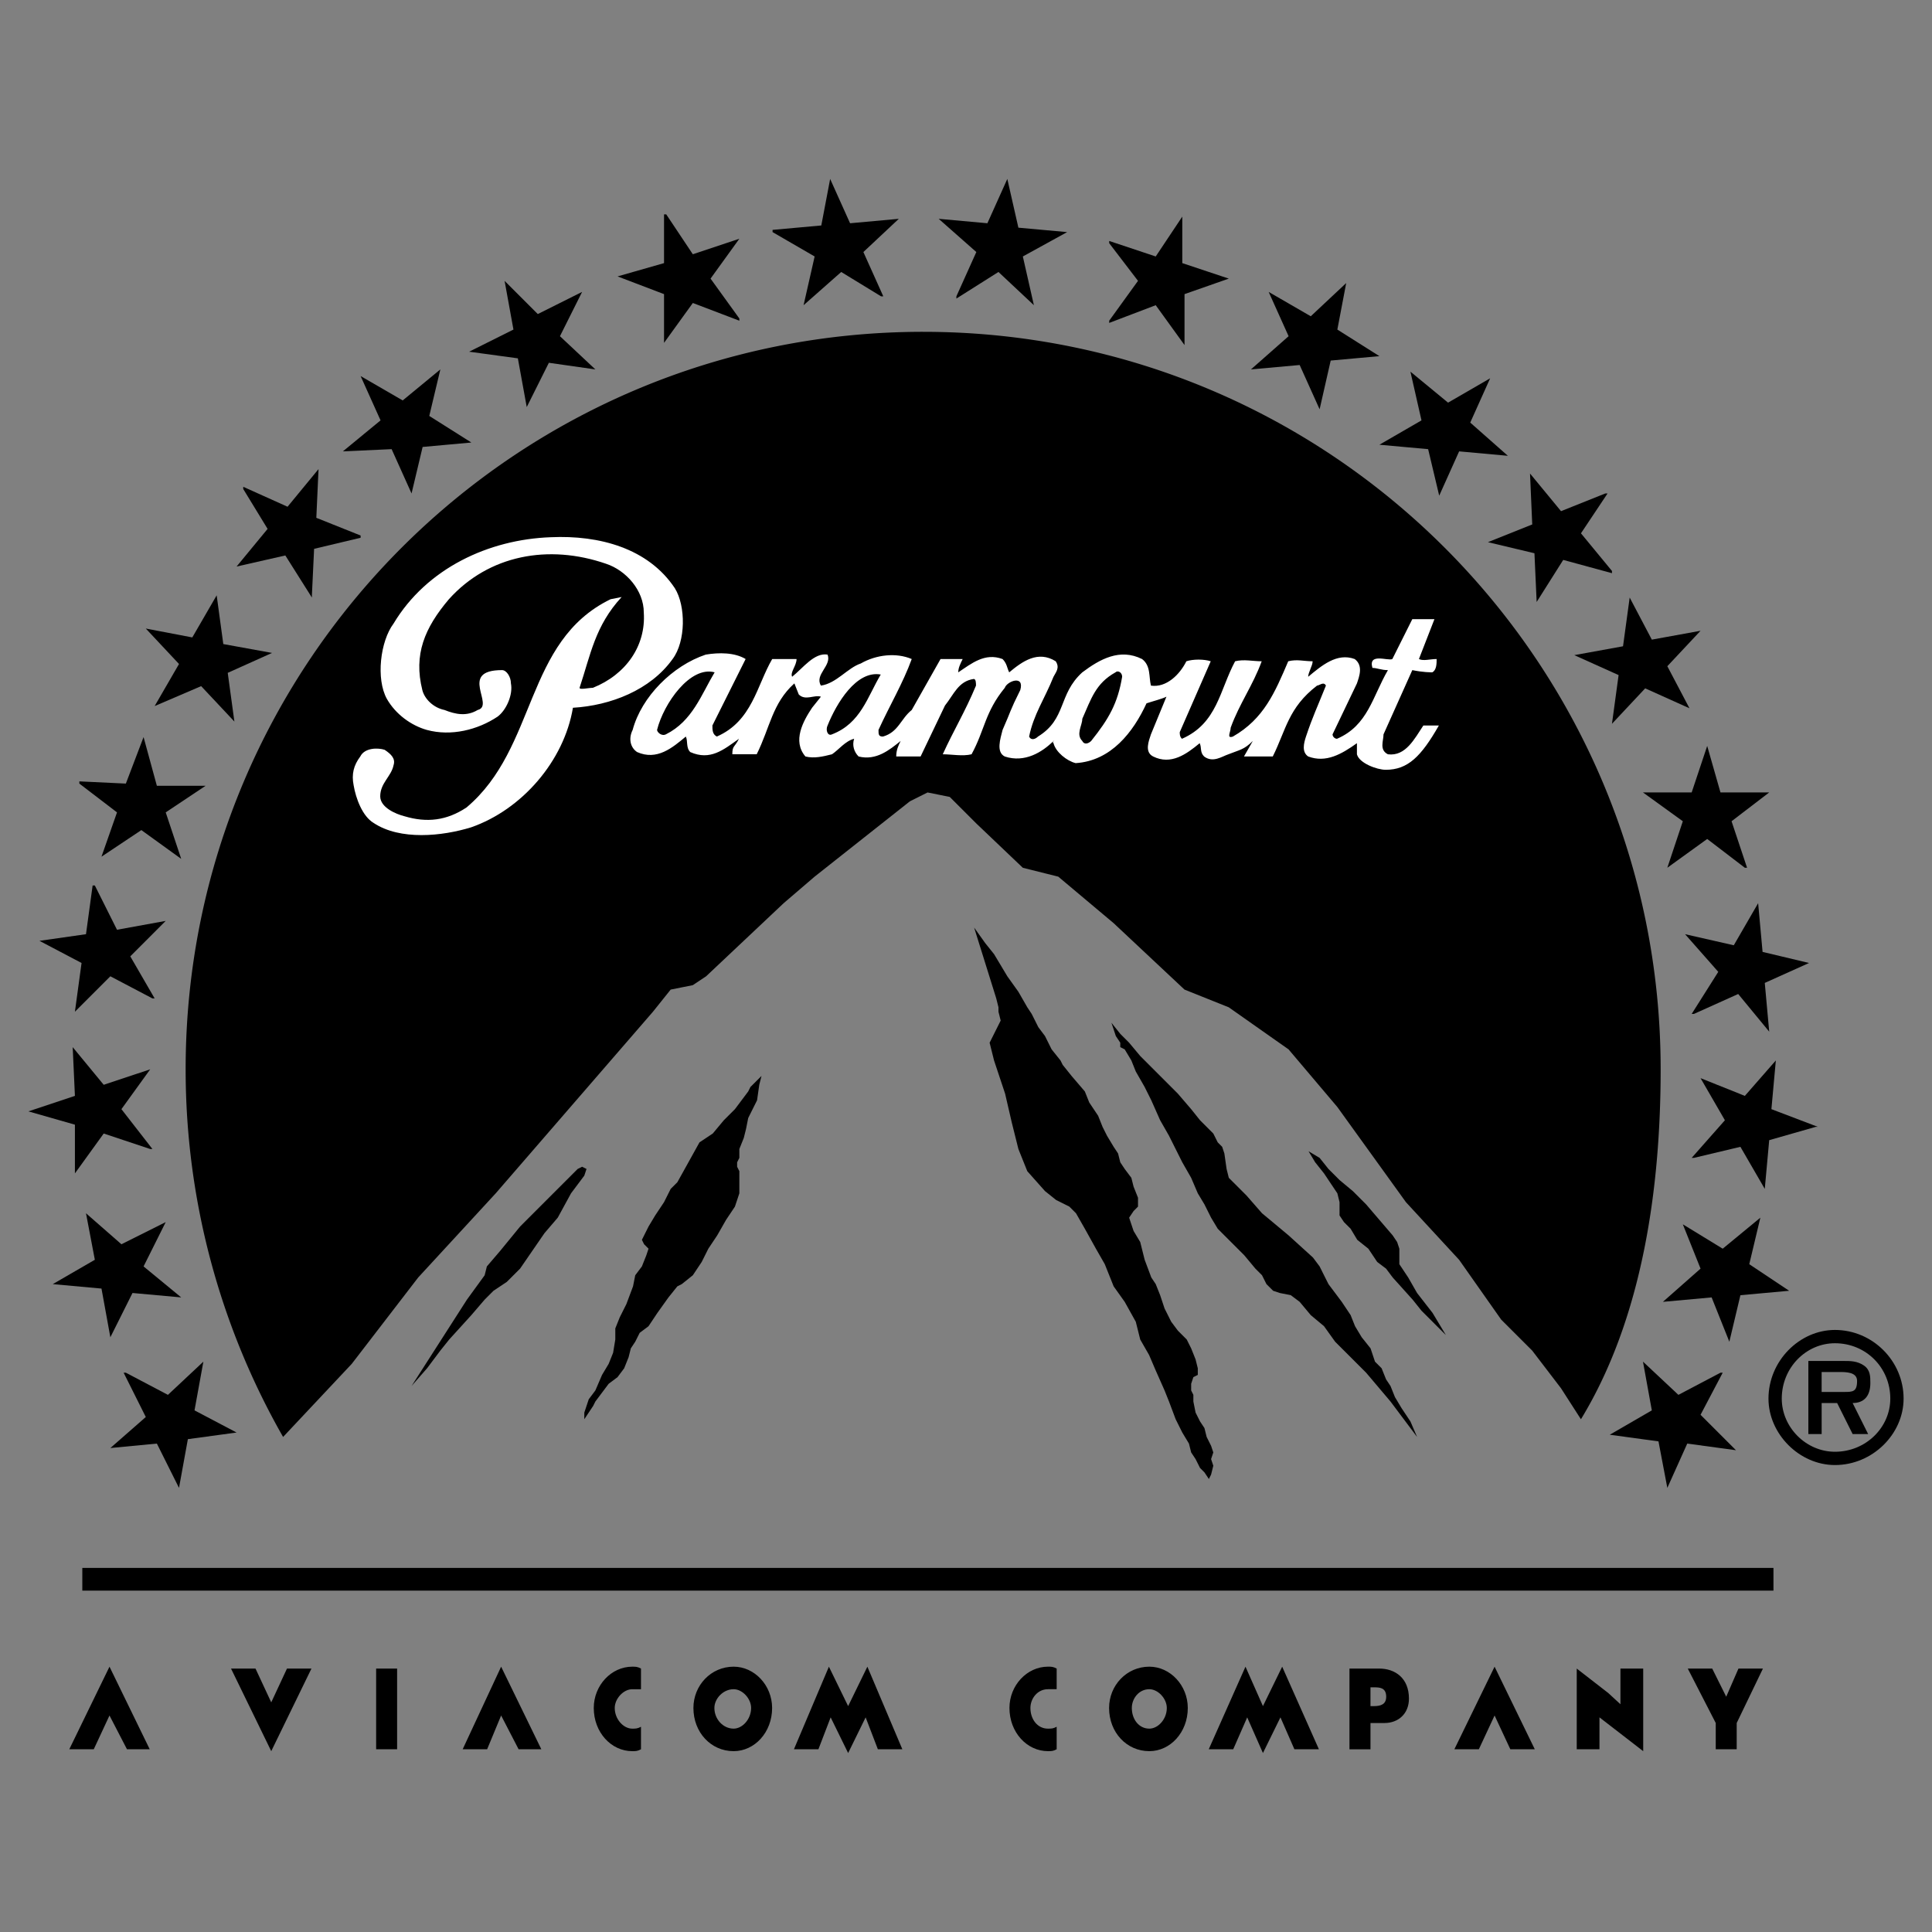 <svg xmlns="http://www.w3.org/2000/svg" width="2500" height="2500" viewBox="0 0 192.756 192.756"><rect x="0" y="0" width="192.756" height="192.756" fill="#808080" stroke="none"/><g fill-rule="evenodd" clip-rule="evenodd"><path fill="#fff" fill-opacity="0" d="M0 0h192.756v192.756H0V0z"/><path d="M176.939 158.695v-2.266H8.213v2.266h168.726zM183.072 132.689c3.754 0 6.85 3.094 6.85 6.85 0 3.536-3.096 6.629-6.85 6.629-3.537 0-6.631-3.093-6.631-6.629 0-3.756 3.094-6.85 6.631-6.85zm0 1.326c-2.873 0-5.305 2.431-5.305 5.524 0 2.872 2.432 5.303 5.305 5.303 3.092 0 5.523-2.431 5.523-5.303.001-3.094-2.431-5.524-5.523-5.524zm1.766 9.06l-1.547-3.095h-1.545v3.095h-1.326v-7.292h3.535c.662 0 1.326 0 1.988.441s.662 1.105.662 1.769c0 1.325-.662 1.987-1.768 1.987l1.547 3.095h-1.546zm.443-5.304c0-.885-1.104-.885-1.768-.885h-1.768v1.989h2.209c.884.001 1.327.001 1.327-1.104zM46.587 129.664l1.767-2.431.221-.882 1.325-1.548 1.989-2.43 1.546-1.547 1.547-1.548.884-.883.884-.883.883-.885.443-.221.441.221-.22.664-1.325 1.767-1.326 2.43-1.326 1.548-2.431 3.535-1.327 1.325-1.326.885-.882.883-1.327 1.546-2.209 2.433-.884 1.104-1.326 1.767-1.547 1.768 5.526-8.618zM58.297 140.934l.441-1.326.663-.884.664-1.548.662-1.104.443-1.104.219-1.325v-1.106l.443-1.105.664-1.326.662-1.767.22-1.106.664-.882.441-1.107.221-.662-.442-.442-.22-.442.662-1.325.663-1.105.884-1.327.664-1.325.664-.663 1.105-1.989 1.103-1.989 1.326-.883 1.104-1.325 1.107-1.106 1.325-1.766.22-.444 1.105-1.104-.221.883-.221 1.547-.883 1.769-.22 1.104-.222.883-.442 1.105v.884l-.222.442v.442l.222.443v2.209l-.441 1.325-.886 1.326-.883 1.548-.884 1.325-.662 1.324-.885 1.327-1.104.884-.441.222-.886 1.104-1.105 1.547-.884 1.326-.883.663-.443.884-.44.663-.222.883-.442 1.105-.661.884-.886.663-.662.883-.664.885-.222.442-.441.663-.441.662v-.662zM99.396 99.612l.221.884v.442l.221.884-.662 1.325-.442.885.442 1.769 1.103 3.314.664 2.871.662 2.652.887 2.211 1.768 1.988 1.103.883 1.326.663.663.664.884 1.546 1.104 1.989.885 1.547.884 2.21 1.102 1.546 1.107 1.988.442 1.77.885 1.545.662 1.546.882 1.99.442 1.105.664 1.767.662 1.327.664 1.103.221.884.441.664.444.885.441.44.441.663.221-.442.221-.884-.221-.662.221-.664-.221-.662-.221-.442-.222-.442-.219-.884-.441-.664-.444-.882-.221-1.105v-.664l-.22-.441v-.663l.22-.663.442-.222v-.662l-.221-.884-.441-1.104-.442-.883-.884-.885-.662-.885-.665-1.324-.441-1.326-.441-1.106-.442-.663-.662-1.766-.443-1.769-.662-1.105-.223-.664-.221-.662.444-.662.441-.443v-.884l-.441-1.104-.223-.883-.664-.885-.441-.663-.221-.883-.44-.663-.664-1.106-.443-.884-.44-1.105-.886-1.325-.44-1.103-1.326-1.548-.885-1.106-.22-.44-.885-1.106-.66-1.326-.664-.885-.664-1.324-.44-.664-.887-1.546-1.105-1.546-.662-1.107-.662-1.103-.885-1.106-1.103-1.546 2.208 7.07zM111.77 103.147l.884.885 1.106 1.325 1.105 1.106 1.324 1.325 1.327 1.327 1.326 1.546.885 1.106 1.324 1.325.443.883.442.443.22.663.221 1.546.221.885.664.662 1.103 1.104 1.547 1.769 1.326 1.103 1.326 1.107 2.432 2.208.662.886.44.882.443.884.664.885.662.883.885 1.325.441 1.106.664 1.104.883 1.106.442 1.325.662.663.443 1.105.443.663.442 1.104.662 1.106.883 1.324.664 1.548-1.326-1.768-1.325-1.767-2.431-2.874-1.768-1.767-1.326-1.325-1.107-1.547-1.323-1.106-1.107-1.325-.883-.662-1.105-.221-.66-.221-.666-.664-.442-.884-.662-.662-1.105-1.327-1.104-1.104-.885-.883-.662-.664-.664-1.105-.662-1.325-.664-1.105-.662-1.546-.885-1.548-1.326-2.652-.883-1.545-.883-1.99-.662-1.326-.885-1.546-.443-1.104-.664-1.106-.441-.221v-.442l-.442-.663-.439-1.326.881 1.104zM131.217 115.964l.881 1.106.886 1.325.444.663.218.883v1.327l.442.662.664.663.662 1.105 1.106.884.884 1.324.883.665.662.883 1.989 2.21.884 1.105.885.884.662.663.885.883-1.326-2.209-1.547-1.988-.885-1.548-.441-.662-.442-.663v-1.547l-.22-.663-.444-.662-1.326-1.548-1.324-1.546-1.326-1.326-1.327-1.105-1.105-1.105-.883-1.105-1.105-.662.664 1.104z"/><path d="M18.522 106.685a73.923 73.923 0 0 0 9.722 36.68l6.85-7.292 6.63-8.618 7.734-8.396 15.688-18.12 1.768-2.209 2.208-.441 1.326-.883 7.736-7.293 3.092-2.651 9.503-7.514 1.765-.884 2.21.443 2.653 2.651 4.641 4.42 3.535.884 5.525 4.641 7.07 6.628 4.418 1.768 5.967 4.199 4.863 5.745 6.848 9.501 5.303 5.746 4.197 5.966 3.096 3.094 2.873 3.757 1.988 3.092c6.188-10.164 7.953-23.201 7.953-34.911 0-40.66-32.922-73.583-73.58-73.583-40.657-.004-73.582 32.92-73.582 73.58z"/><path d="M43.934 36.857l-1.105 4.641 4.198 2.652-4.861.442-1.105 4.64-1.988-4.42-4.863.221 3.758-3.092-1.989-4.421 4.199 2.431 3.756-3.094zM106.469 23.157l-4.42 2.431 1.103 4.862-3.535-3.315-4.198 2.652v-.221l1.989-4.42-3.756-3.314 4.86.442 1.988-4.42 1.105 4.862 4.864.441zM73.765 23.82l-2.873 3.977 2.873 3.979v.22l-4.641-1.767-2.873 3.977v-4.861l-4.638-1.768 4.638-1.326V21.39h.221l2.652 3.977 4.641-1.547zM89.674 21.832l-3.534 3.314 1.987 4.42h-.22l-3.978-2.431-3.756 3.315 1.104-4.862-4.198-2.431v-.221l4.862-.441.883-4.641 1.988 4.42 4.862-.442zM58.076 29.125l-2.21 4.418 3.535 3.314-4.64-.662-2.208 4.418-.886-4.861-4.861-.663 4.421-2.208-.884-4.861 3.313 3.313 4.42-2.208zM14.324 73.539l1.327 4.86h4.861l-3.979 2.652 1.547 4.64-3.977-2.873-3.978 2.653 1.549-4.42-3.757-2.872v-.221l4.64.221 1.767-4.64zM21.617 59.396l.662 4.862 4.861.885-4.419 1.987.664 4.861-3.316-3.535-4.64 1.989 2.43-4.198-3.313-3.537 4.639.886 2.432-4.2zM31.78 46.801l-.22 4.862 4.419 1.767v.222l-4.641 1.105-.22 4.639v.222l-2.651-4.199-4.863 1.104 3.094-3.755-2.43-3.979v-.221l4.42 1.99 3.092-3.757zM9.242 88.343h.22l2.212 4.419 4.859-.884-3.535 3.537 2.431 4.197h-.221l-4.198-2.208-3.536 3.534.663-4.861-4.199-2.21 4.641-.662.663-4.862zM12.334 136.955h.223l4.197 2.21 3.537-3.314-.884 4.862 4.197 2.21-4.86.662-.885 4.862-2.208-4.421-4.641.444 3.536-3.095-2.212-4.42zM8.579 121.047l3.535 3.093 4.419-2.21-2.209 4.421 3.756 3.092-4.861-.441-2.209 4.418-.885-4.859-4.86-.444 4.197-2.429-.883-4.641zM7.253 104.474l3.094 3.756 4.64-1.545-2.873 3.976 3.094 3.977h-.221l-4.64-1.546-2.873 3.978v-4.862l-4.64-1.326 4.64-1.546-.221-4.862zM176.514 79.062l-3.756 2.874 1.547 4.64h-.221l-3.756-2.872-3.978 2.872 1.546-4.64-3.976-2.874h4.859l1.549-4.64 1.324 4.64h4.862zM168.559 70.665l-4.418-1.989-3.315 3.537.662-4.86-4.42-1.99 4.862-.884.664-4.861 2.209 4.198 4.861-.884-3.314 3.536 2.209 4.197zM160.826 56.965v.221l-4.863-1.324-2.651 4.197-.22-4.861-4.641-1.105 4.42-1.768-.221-5.082 3.094 3.756 4.418-1.767h.223l-2.653 3.977 3.094 3.756zM150.441 45.476l-4.863-.443-1.988 4.42-1.104-4.641-4.863-.441 4.199-2.43-1.105-4.863 3.756 3.094 4.199-2.43-1.986 4.419 3.755 3.315zM137.623 35.532l-4.859.441-1.106 4.862-1.99-4.418-4.861.44 3.757-3.314-1.988-4.418 4.199 2.429 3.536-3.314-.883 4.641 4.195 2.651zM122.598 27.797l-4.418 1.548v5.082l-2.873-3.977-4.641 1.767v-.221l2.873-3.976-2.873-3.756v-.222l4.641 1.546 2.65-3.977v4.64l4.641 1.546zM178.504 128.781l-4.863.442-1.104 4.64-1.767-4.42-4.862.442 3.756-3.314-1.768-4.421 3.979 2.432 3.756-3.094-1.106 4.641 3.979 2.652zM173.199 144.689l-4.861-.663-1.988 4.421-.883-4.641-4.862-.662 4.198-2.431-.883-4.862 3.535 3.314 4.197-2.21h.223l-2.211 4.199 3.535 3.535zM181.375 112.428h-.221l-4.64 1.326-.442 4.862-2.431-4.198-4.641 1.104h-.221l3.315-3.755-2.43-4.2 4.42 1.769 3.092-3.535-.442 4.86 4.641 1.767zM180.49 96.077l-4.418 1.989.442 4.861-3.094-3.756-4.42 1.989h-.221l2.653-4.199-3.313-3.756 4.861 1.105 2.43-4.199.442 4.861 4.638 1.105zM25.491 166.473l1.571 3.371 1.57-3.371h2.442l-4.012 8.241-4.013-8.241h2.442zM48.601 174.526l1.397-3.371 1.744 3.371h2.268l-4.012-8.241-3.838 8.241h2.441zM9.354 174.526l1.57-3.371 1.745 3.371h2.27l-4.015-8.241-4.012 8.241h2.442zM84.619 174.901l-1.744-3.559-1.222 3.184h-2.442l3.489-8.241 1.919 3.934 1.919-3.934 3.49 8.241h-2.443l-1.22-3.184-1.746 3.559zM39.62 166.473h-2.093v8.053h2.093v-8.053zM73.194 166.285c2.094 0 3.84 1.872 3.84 4.12 0 2.435-1.746 4.309-3.84 4.309-2.266 0-4.012-1.874-4.012-4.309 0-2.248 1.746-4.12 4.012-4.12zm1.745 4.12c0-.936-.871-1.872-1.745-1.872-1.045 0-1.919.937-1.919 1.872 0 1.124.874 2.062 1.919 2.062.874 0 1.745-.938 1.745-2.062zM63.951 172.279v2.247c-.349.188-.523.188-.873.188-2.095 0-3.838-1.874-3.838-4.309 0-2.248 1.743-4.12 3.838-4.12.35 0 .523 0 .873.188v2.061h-.873c-.872 0-1.745.937-1.745 1.872 0 1.124.873 2.062 1.745 2.062.35-.001.524-.001.873-.189zM147.545 174.526l1.57-3.371 1.571 3.371h2.441l-4.012-8.241-4.013 8.241h2.443zM127.75 171.342l1.393 3.184h2.445l-3.664-8.241-1.92 3.934-1.742-3.934-3.666 8.241h2.443l1.395-3.184 1.57 3.559 1.746-3.559zM114.668 166.285c2.092 0 3.838 1.872 3.838 4.12 0 2.435-1.746 4.309-3.838 4.309-2.268 0-4.014-1.874-4.014-4.309 0-2.248 1.746-4.12 4.014-4.12zm1.744 4.12c0-.936-.873-1.872-1.744-1.872-1.047 0-1.746.937-1.746 1.872 0 1.124.699 2.062 1.746 2.062.871 0 1.744-.938 1.744-2.062zM104.551 172.467c-1.047 0-1.746-.938-1.746-2.062 0-.936.699-1.872 1.746-1.872h.873v-2.061c-.35-.188-.523-.188-.873-.188-2.092 0-3.838 1.872-3.838 4.12 0 2.435 1.746 4.309 3.838 4.309.35 0 .523 0 .873-.188v-2.247c-.35.189-.524.189-.873.189zM134.637 166.473v8.054h2.096v-2.621h1.395c1.395 0 2.443-.938 2.443-2.436 0-2.061-1.396-2.997-2.967-2.997h-2.967zm2.095 3.746v-1.873h.348c.523 0 1.221 0 1.221.936 0 .75-.523.938-1.221.938h-.348v-.001zM172.225 169.281l1.222-2.808h2.442l-2.618 5.432v2.621h-2.091v-2.621l-2.791-5.432h2.439l1.397 2.808zM160.451 168.908l1.221 1.123v-3.558h2.271v8.241l-4.363-3.372v3.184h-2.268v-8.053l3.139 2.435z"/><path d="M37.271 82.102c-1.105-.662-1.767-2.429-1.989-3.756-.221-1.105 0-1.989.664-2.872.441-.884 1.768-.884 2.432-.664.662.443 1.104.884.883 1.547-.221 1.106-1.326 1.768-1.326 3.094 0 1.105 1.546 1.768 2.429 1.989 2.211.662 4.199.441 6.188-.884 7.071-5.966 5.745-16.572 14.364-20.771l1.104-.22c-2.651 2.872-3.093 5.745-4.197 9.059 0 .222.884 0 1.326 0 3.314-1.325 5.302-4.199 5.082-7.512 0-2.211-1.767-4.201-3.755-4.862-5.745-1.988-11.713-.884-15.69 3.535-2.431 2.872-3.535 5.524-2.651 9.061.22.884 1.104 1.767 2.211 1.989 1.104.441 2.208.662 3.313 0 1.768-.443-1.989-3.978 2.432-3.978.44 0 .883.664.883 1.326.221 1.106-.442 2.652-1.326 3.314-1.989 1.326-4.64 1.989-7.071 1.326-1.547-.441-3.094-1.546-3.978-3.093-1.104-1.989-.662-5.745.664-7.514 3.314-5.524 9.501-8.396 15.688-8.617 4.861-.221 9.723 1.105 12.375 5.082 1.105 1.769 1.105 5.304-.221 7.071-2.21 3.095-6.187 4.641-9.944 4.861-.884 5.304-5.082 10.165-10.165 11.932-2.873.884-7.074 1.325-9.725-.443zM135.381 75.253v-1.105c-1.547 1.105-3.094 1.988-4.861 1.326-.662-.442-.441-1.326-.221-1.989.664-1.989 1.104-2.874 1.988-5.083-.221-.441-.664 0-.885 0-2.873 2.21-3.094 4.42-4.418 7.072h-2.873l.883-1.548c-.883.884-1.326.884-2.43 1.327-.662.221-1.547.883-2.43.221-.443-.442-.223-.884-.443-1.326-1.326 1.105-2.871 2.209-4.641 1.326-.883-.442-.441-1.548-.221-2.209l1.547-3.756c-.441.221-1.326.441-1.988.662-1.324 2.874-3.535 5.745-7.072 5.966-.883-.221-1.986-1.104-2.207-1.988-.223-.222.221-.222 0-.222-1.105 1.105-2.873 2.21-4.863 1.548-.885-.442-.441-1.768-.219-2.652.883-1.988.662-1.767 1.766-3.977.443-1.547-1.324-.885-1.547-.222-1.988 2.431-1.988 4.198-3.313 6.63-.886.221-1.989 0-2.874 0 1.105-2.432 2.21-4.199 3.315-6.852 0-.22 0-.662-.223-.662-1.546.221-1.987 1.548-2.872 2.651l-2.431 5.083h-2.431c0-.664.223-1.106.441-1.548-1.104.884-2.43 1.989-4.196 1.548-.445-.442-.664-1.106-.445-1.768-.882.22-1.545 1.104-2.208 1.547-.884.221-1.769.441-2.652.221-1.326-1.548-.221-3.535.664-4.862l.882-1.104c-.662-.221-1.546.441-2.21-.221l-.439-1.106c-2.21 1.989-2.432 4.419-3.758 7.072h-2.431c0-.886.223-.664.662-1.547-1.545 1.104-2.872 2.209-4.861 1.326-.441-.442-.221-1.105-.441-1.546-1.326 1.104-2.872 2.43-4.861 1.546-.664-.442-.884-1.326-.443-2.21.885-3.313 3.979-6.408 7.293-7.513 1.325-.22 2.874-.22 3.977.441l-3.314 6.63c0 .441 0 .884.443 1.105 3.535-1.546 3.977-5.083 5.524-7.735h2.429c0 .664-.662 1.328-.442 1.769 1.105-.884 2.21-2.431 3.536-2.21.443 1.105-1.326 1.989-.664 3.093 1.548-.22 2.653-1.767 3.979-2.208 1.546-.885 3.535-1.105 5.082-.443-.884 2.431-2.208 4.641-3.315 7.071 0 .443 0 .664.443.664 1.548-.441 1.767-1.767 2.872-2.651l2.874-5.083h2.208c-.22.443-.441.885-.441 1.328 1.327-.884 2.651-1.989 4.421-1.328.441.443.441.885.662 1.328 1.326-1.106 2.871-2.21 4.641-1.106.441.664 0 1.106-.221 1.548-.885 2.209-1.988 3.756-2.432 5.966.221.441.662.221.883 0 2.873-1.767 1.99-4.198 4.42-6.407 1.768-1.328 3.758-2.432 5.967-1.328.883.664.662 1.769.883 2.651 1.547.222 2.875-1.104 3.535-2.43.664-.221 1.77-.221 2.432 0l-3.092 7.072c0 .221 0 .441.219.662 3.535-1.546 3.758-4.861 5.305-7.734.883-.221 1.766 0 2.652 0-.887 2.43-2.213 4.199-3.096 6.629 0 .443-.441 1.105.221.884 3.096-1.767 4.199-4.419 5.523-7.514.885-.221 1.549 0 2.434 0 0 .442-.443 1.106-.443 1.548 1.326-1.105 2.873-2.431 4.641-1.769.883.664.441 1.769.221 2.431l-2.432 5.083c0 .221.221.441.443.441 3.092-1.326 3.535-4.198 5.082-6.85-.662 0-1.105-.221-1.547-.221-.443-1.546 1.547-.664 1.988-.885l1.99-3.977h2.209l-1.547 3.977c.441.221 1.105 0 1.766 0 0 .443 0 1.105-.439 1.328h.221c-.441 0-1.105 0-2.209-.222l-2.873 6.409c0 .662-.443 1.546.441 1.989 1.768.221 2.65-1.547 3.535-2.873h1.547c-1.768 3.094-3.094 4.419-5.303 4.419-.884-.002-2.651-.665-2.872-1.548zM66.44 73.264c2.651-1.326 3.534-3.977 4.86-6.187-2.431-.664-5.081 3.092-5.744 5.744 0 .222.442.664.884.443zm41.54-1.546c0 .662-.664 1.546 0 2.208.221.441.662.222.885 0 1.768-2.208 2.65-3.756 3.092-6.407 0-.441-.441-.664-.662-.441-1.988 1.103-2.43 2.651-3.315 4.64zm-24.968 1.546c2.872-1.105 3.536-3.756 4.861-5.966-2.432-.442-4.419 2.872-5.304 5.082-.22.441 0 1.105.443.884z" fill="#fff"/></g></svg>
